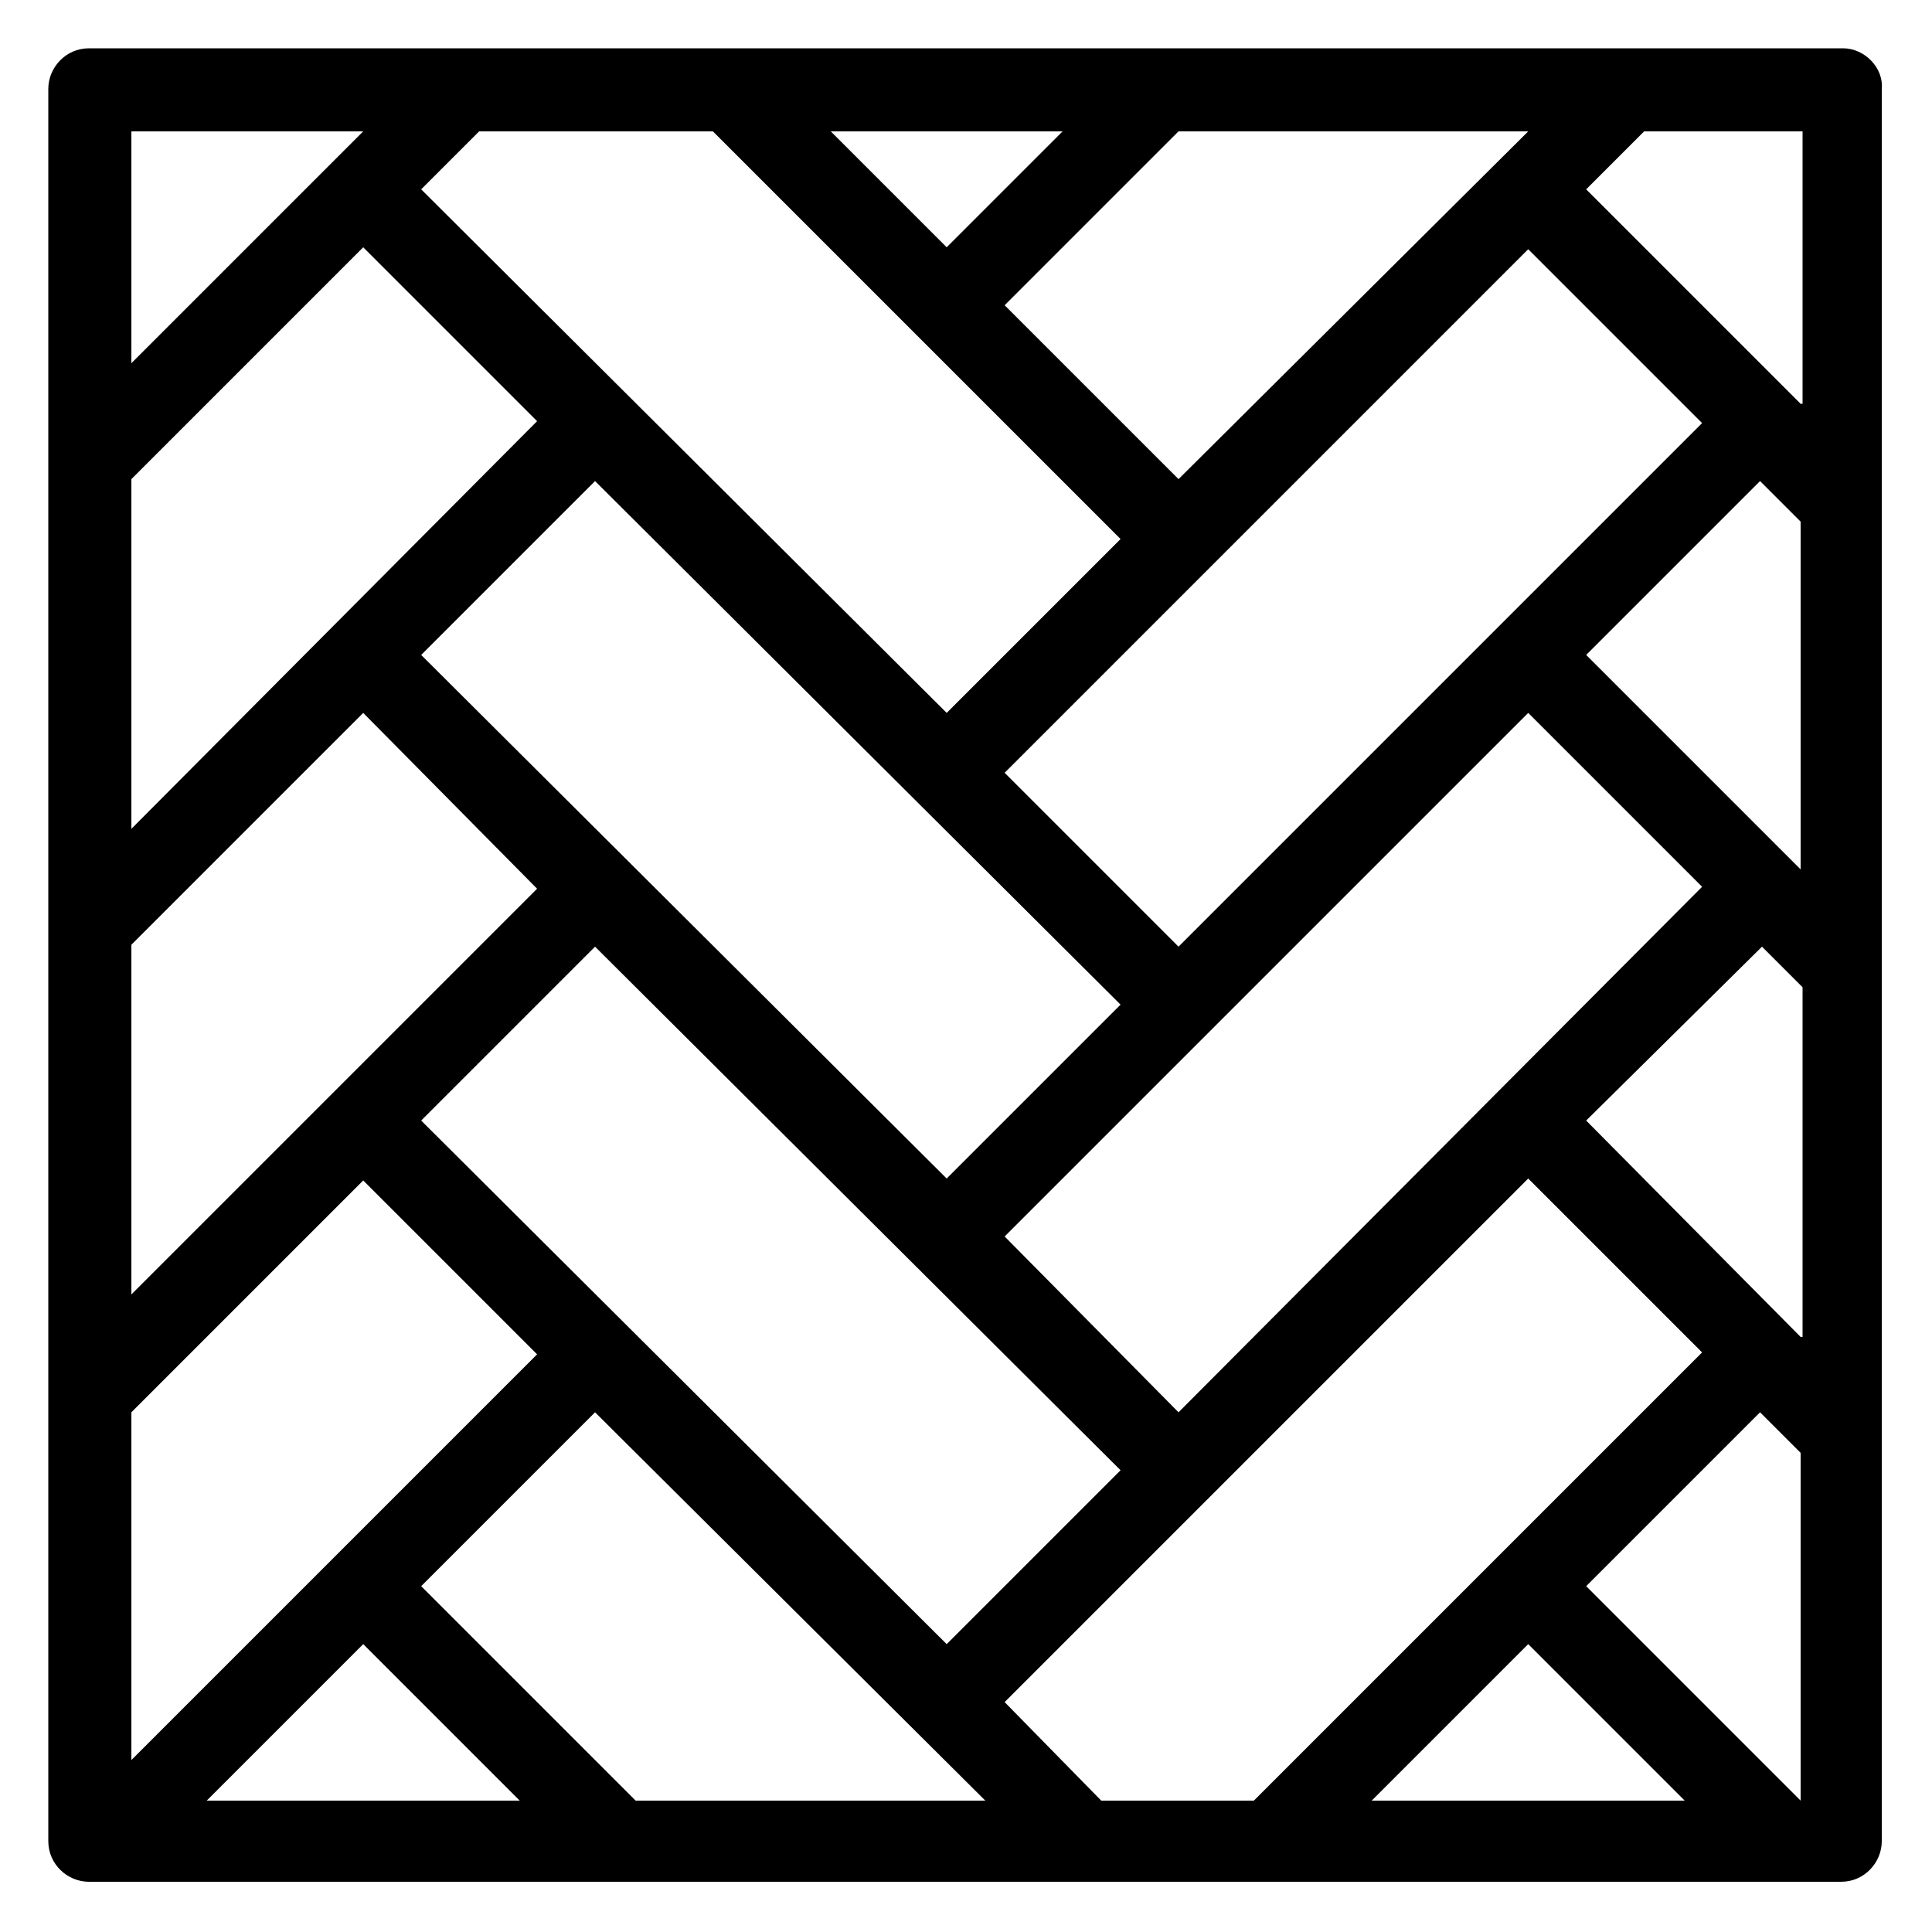 <?xml version="1.0" encoding="utf-8"?>
<svg xmlns="http://www.w3.org/2000/svg" xmlns:graph="http://ns.adobe.com/Graphs/1.0/" xmlns:i="http://ns.adobe.com/AdobeIllustrator/10.0/" xmlns:x="http://ns.adobe.com/Extensibility/1.0/" xmlns:xlink="http://www.w3.org/1999/xlink" height="300px" width="300px" fill="#000000" version="1.1" x="0px" y="0px" viewBox="0 0 100 100" style="enable-background:new 0 0 100 100;">
  <switch>
    <g>
      <path d="M95.4,2.5H4.6c-1.2,0-2.1,1-2.1,2.1v90.7c0,1.2,1,2.1,2.1,2.1h90.7c1.2,0,2.1-1,2.1-2.1V4.6C97.5,3.5,96.5,2.5,95.4,2.5z     M58,76.1l-9,9L21.8,58l9-9L58,76.1z M21.8,33.9l9-9L58,52l-9,9L21.8,33.9z M52,64l27.1-27.1l9,9L61,73.1L52,64z M61,49l-9-9    l27.1-27.1l9,9L61,49z M79.1,6.8L61,24.8l-9-9l9-9H79.1z M55,6.8l-6,6l-6-6H55z M24.8,6.8h12.1L58,27.9l-9,9L21.8,9.8L24.8,6.8z     M6.8,6.8h12l-12,12V6.8z M6.8,24.8l12-12l9,9L6.8,42.9V24.8z M6.8,48.9l12-12l9,9.1L6.8,67V48.9z M6.8,73.1l12-12l9,9L6.8,91.1    V73.1z M10.7,93.2l8.1-8.1l8.1,8.1H10.7z M32.9,93.2L21.8,82.1l9-9L51,93.2H32.9z M57,93.2L52,88.1L79.1,61l9,9L64.9,93.2H57z     M71,93.2l8.1-8.1l8.1,8.1H71z M93.2,93.2L82.1,82.1l9-9l2.1,2.1L93.2,93.2z M93.2,69.2L82.1,58l9.1-9l2.1,2.1V69.2z M93.2,45    L82.1,33.9l9-9l2.1,2.1V45z M93.2,20.9L82.1,9.8l3-3h8.2V20.9z"/>
    </g>
  </switch>
</svg>